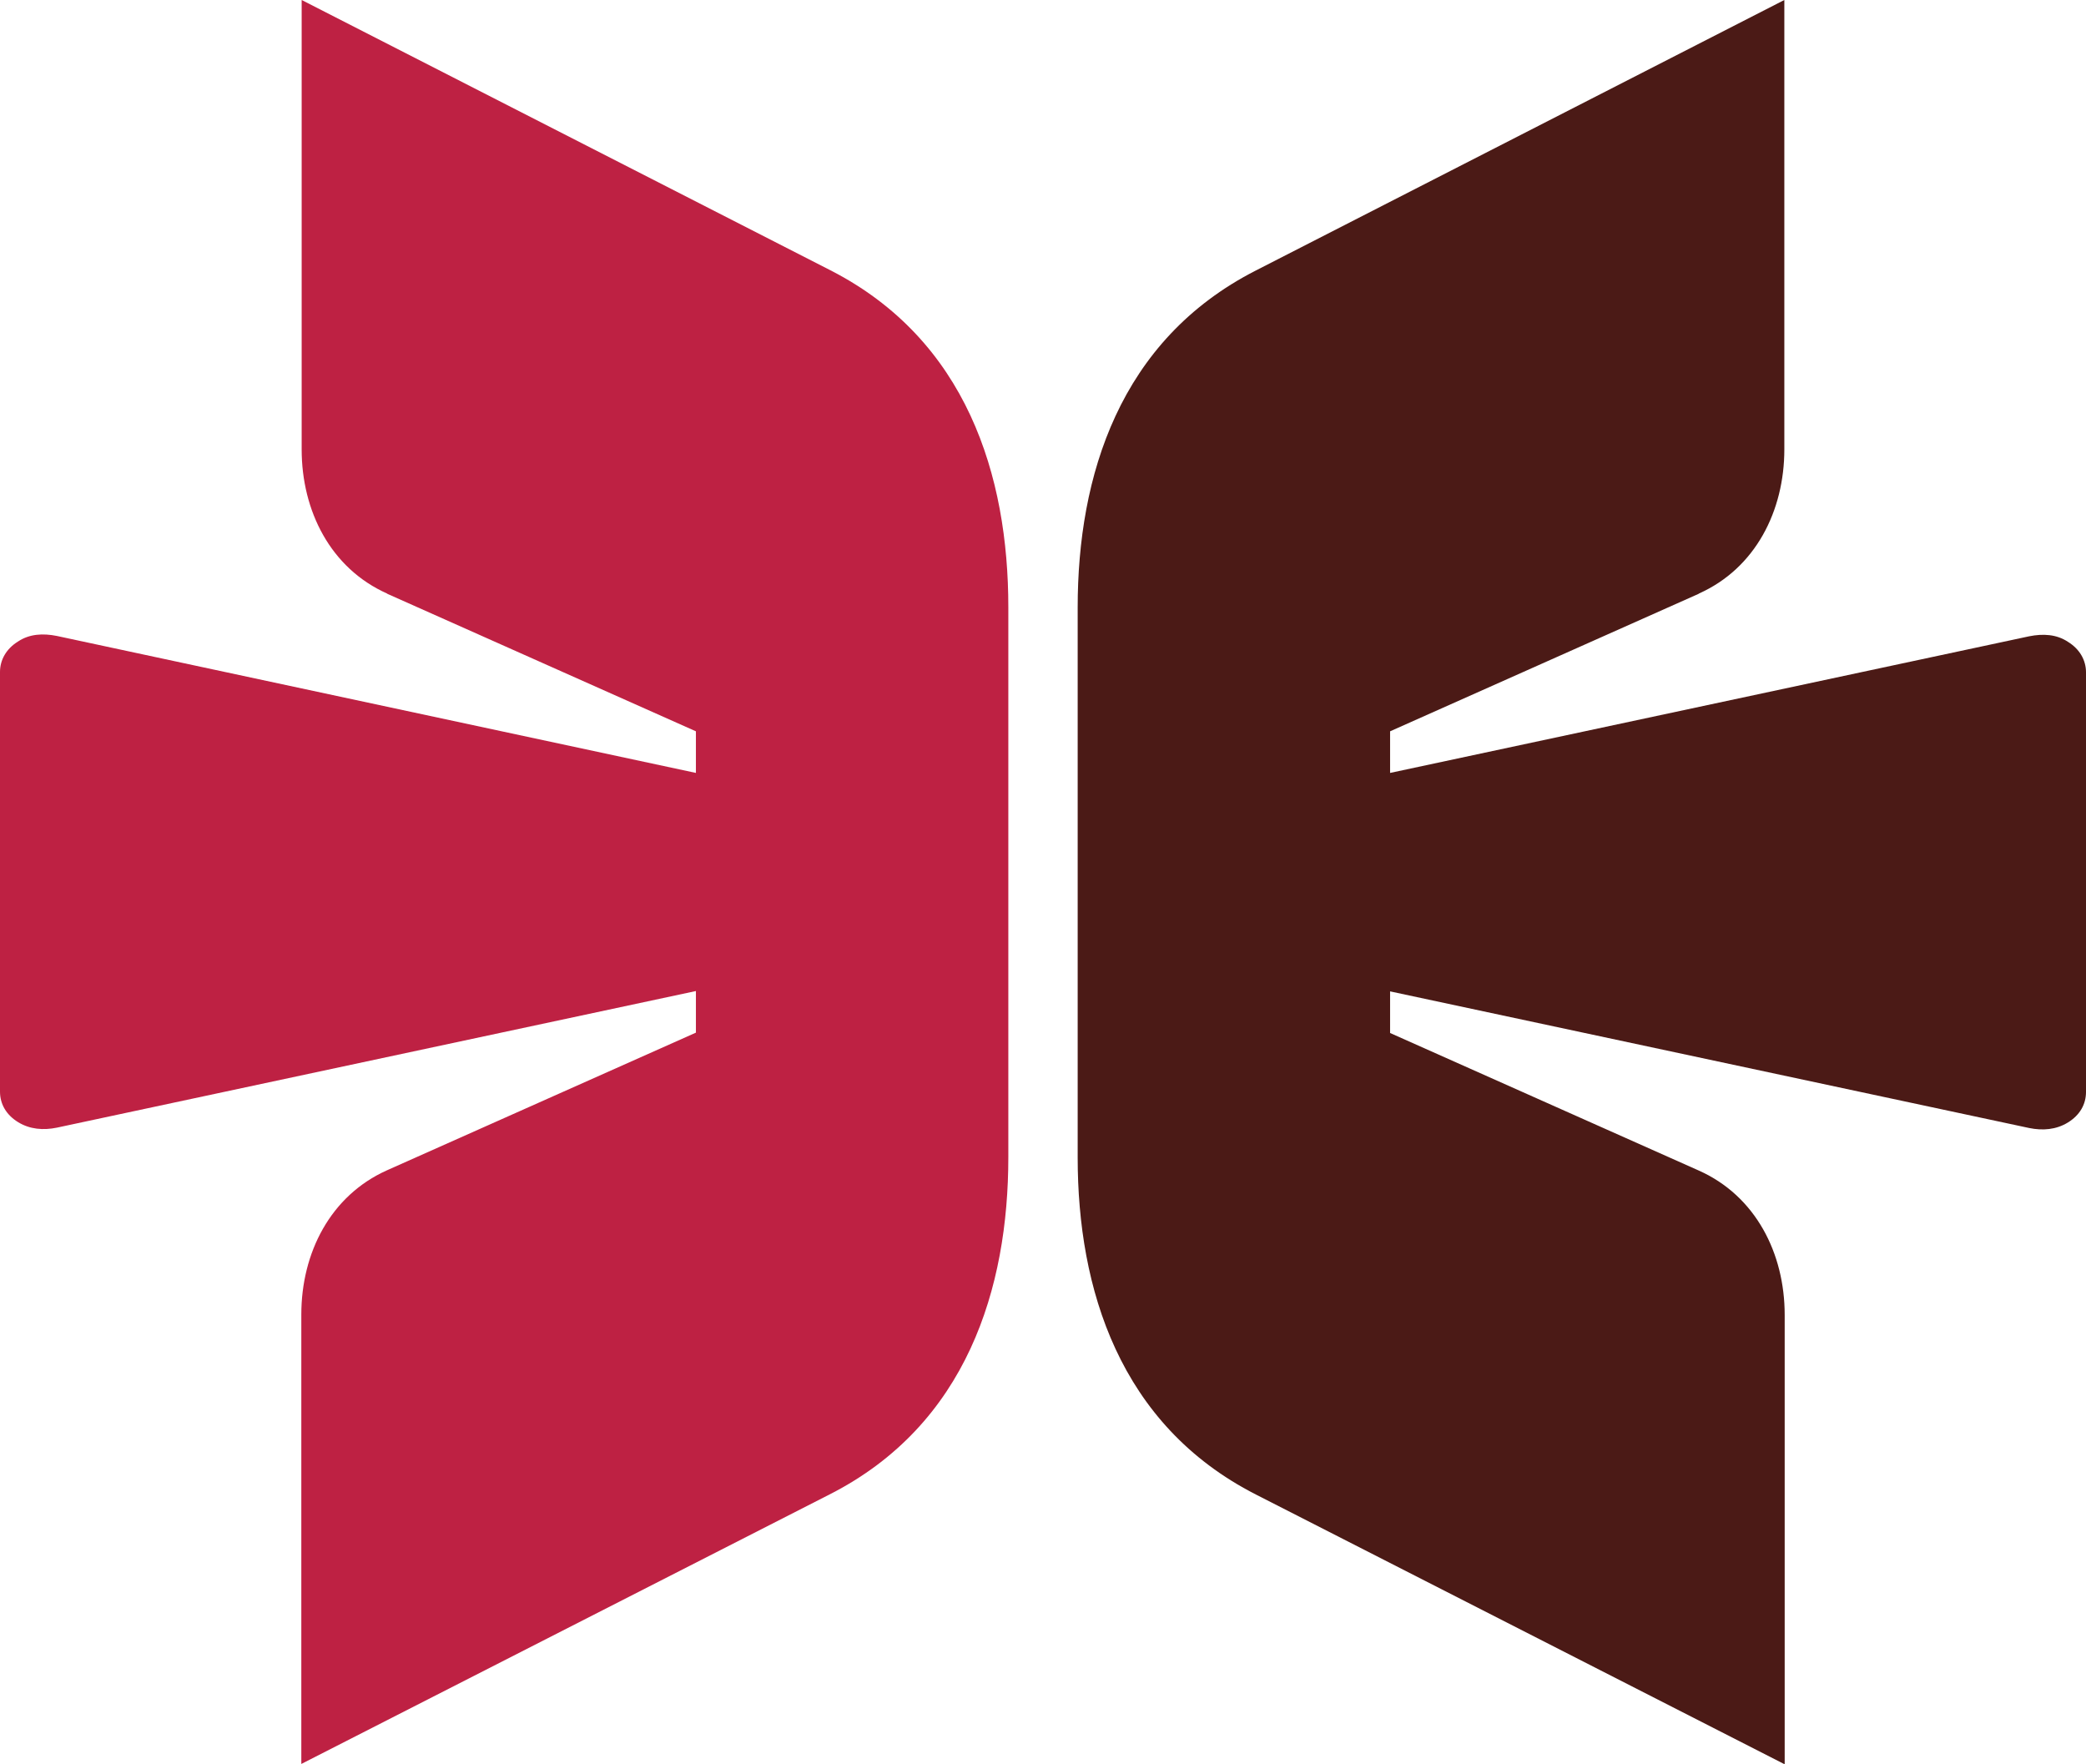 <svg xmlns="http://www.w3.org/2000/svg" id="Layer_1" viewBox="0 0 601.6 508.7"><defs><style>      .st0 {        fill: #4b1a16;      }      .st0, .st1 {        fill-rule: evenodd;      }      .st1 {        fill: #be2143;      }    </style></defs><path class="st1" d="M111.6,171.2l89.1,39.7v12L16.4,183.4c-4-.8-7.9-.6-11.2,1.6-3.4,2.1-5.2,5.3-5.2,8.8v121c0,3.6,1.8,6.7,5.2,8.8,3.4,2.1,7.3,2.4,11.2,1.6l184.3-39.4v12l-89.1,39.7c-16.3,7.3-24.7,23.8-24.7,41.6v129.6l152.5-77.8c39.4-20.1,51.4-59.4,51.4-97.2v-158.6c0-37.9-12-77.1-51.4-97.2L87,0v129.6c0,17.7,8.3,34.3,24.7,41.6h0Z"></path><path class="st0" d="M490,171.2l-89.1,39.7v12l184.3-39.4c4-.8,7.9-.6,11.2,1.6,3.4,2.1,5.2,5.3,5.2,8.8v121c0,3.6-1.8,6.7-5.2,8.8-3.4,2.1-7.3,2.4-11.2,1.6l-184.3-39.4v12l89.1,39.7c16.3,7.3,24.7,23.8,24.7,41.6v129.6l-152.5-77.8c-39.4-20.1-51.4-59.4-51.4-97.2v-158.6c0-37.9,12-77.1,51.4-97.2L514.6,0v129.6c0,17.7-8.3,34.3-24.7,41.6h.1Z"></path></svg>
